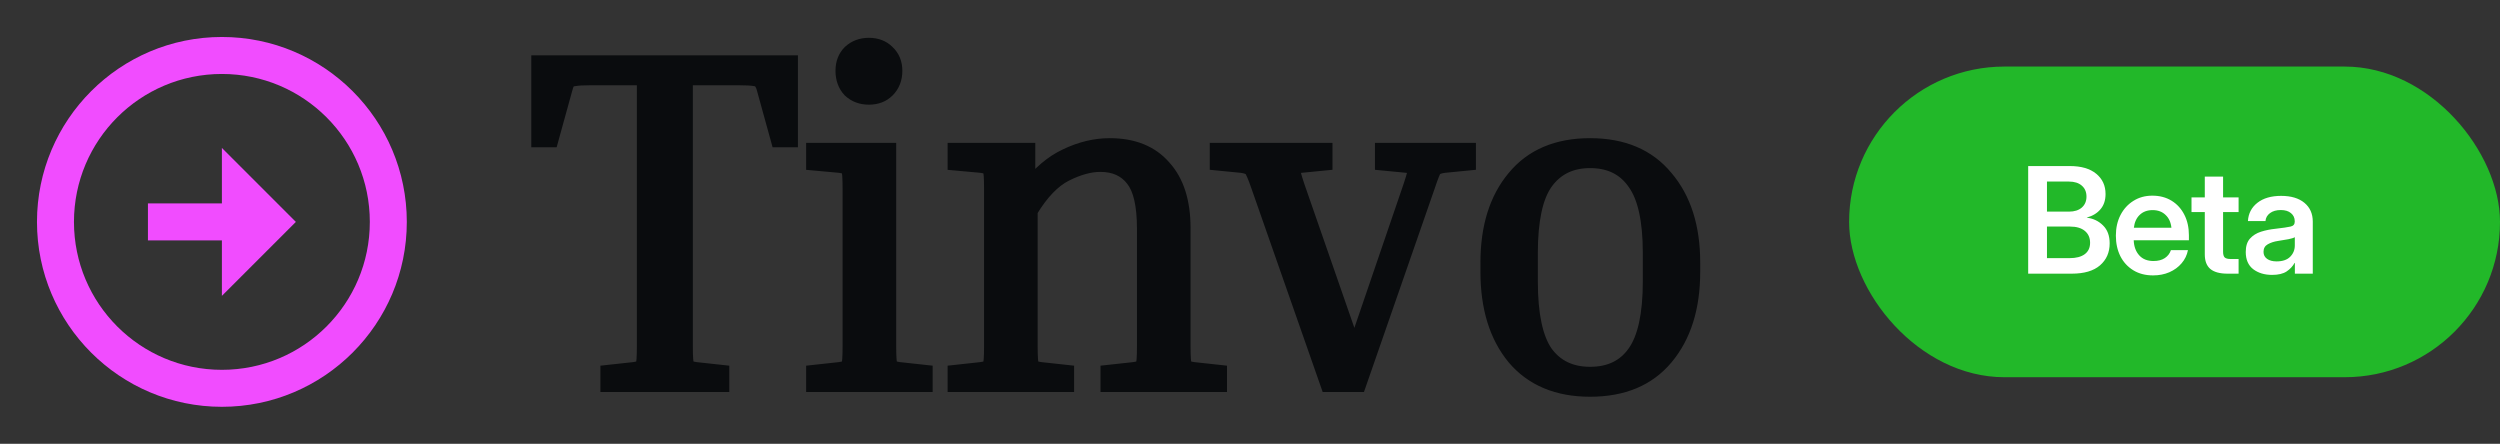<svg width="169" height="30" viewBox="0 0 169 30" fill="none" xmlns="http://www.w3.org/2000/svg">
<rect x="0" y="0" width="169" height="30" fill="#333333" stroke="none"/>
<g clip-path="url(#clip0_6_483)">
<path d="M15 13.75V10L20 15L15 20V16.25H10V13.75H15ZM15 2.5C21.9 2.5 27.5 8.1 27.5 15C27.5 21.9 21.9 27.5 15 27.5C8.1 27.5 2.5 21.9 2.5 15C2.5 8.1 8.1 2.5 15 2.5ZM15 25C20.525 25 25 20.525 25 15C25 9.475 20.525 5 15 5C9.475 5 5 9.475 5 15C5 20.525 9.475 25 15 25Z" fill="#F14CFF"/>
</g>
<path d="M36.416 4.24H53.44V9.456H52.608L51.68 6.096C51.616 5.84 51.541 5.659 51.456 5.552C51.392 5.424 51.253 5.349 51.04 5.328C50.827 5.285 50.464 5.264 49.952 5.264H46.336V23.408C46.336 24.155 46.368 24.592 46.432 24.72C46.496 24.848 46.699 24.933 47.04 24.976L48.8 25.168V26H41.088V25.168L42.848 24.976C43.189 24.933 43.392 24.848 43.456 24.72C43.52 24.592 43.552 24.155 43.552 23.408V5.264H39.904C39.413 5.264 39.051 5.285 38.816 5.328C38.603 5.349 38.453 5.424 38.368 5.552C38.304 5.659 38.24 5.84 38.176 6.096L37.248 9.456H36.416V4.24ZM58.739 6.576C58.227 6.576 57.8 6.416 57.459 6.096C57.139 5.755 56.979 5.317 56.979 4.784C56.979 4.272 57.139 3.856 57.459 3.536C57.8 3.216 58.227 3.056 58.739 3.056C59.251 3.056 59.667 3.216 59.987 3.536C60.328 3.856 60.499 4.272 60.499 4.784C60.499 5.317 60.328 5.755 59.987 6.096C59.667 6.416 59.251 6.576 58.739 6.576ZM54.995 11.024V10.16H60.083V23.408C60.083 24.155 60.115 24.592 60.179 24.72C60.243 24.848 60.446 24.933 60.787 24.976L62.547 25.168V26H54.995V25.168L56.755 24.976C57.096 24.933 57.299 24.848 57.363 24.72C57.427 24.592 57.459 24.155 57.459 23.408V12.752C57.459 12.005 57.427 11.568 57.363 11.44C57.299 11.312 57.096 11.227 56.755 11.184L54.995 11.024ZM82.445 25.168V26H74.894V25.168L76.653 24.976C76.995 24.933 77.198 24.848 77.261 24.72C77.326 24.592 77.358 24.155 77.358 23.408V15.44C77.358 13.861 77.102 12.752 76.59 12.112C76.078 11.451 75.341 11.12 74.382 11.12C73.677 11.12 72.899 11.333 72.046 11.76C71.192 12.187 70.392 13.019 69.645 14.256V23.408C69.645 24.155 69.677 24.592 69.742 24.72C69.805 24.848 70.008 24.933 70.35 24.976L72.109 25.168V26H64.558V25.168L66.317 24.976C66.659 24.933 66.862 24.848 66.925 24.72C66.99 24.592 67.022 24.155 67.022 23.408V12.752C67.022 12.005 66.99 11.568 66.925 11.44C66.862 11.312 66.659 11.227 66.317 11.184L64.558 11.024V10.16H69.486V12.752C70.254 11.728 71.118 10.992 72.078 10.544C73.059 10.075 74.04 9.84 75.022 9.84C76.6 9.84 77.816 10.331 78.669 11.312C79.544 12.272 79.981 13.637 79.981 15.408V23.408C79.981 24.155 80.013 24.592 80.078 24.72C80.141 24.848 80.344 24.933 80.686 24.976L82.445 25.168ZM96.52 12.56L91.848 26H89.768L85.064 12.56C84.85 11.941 84.69 11.568 84.584 11.44C84.477 11.312 84.253 11.227 83.912 11.184L82.28 11.024V10.16H89.576V11.024L87.944 11.184C87.602 11.227 87.421 11.312 87.4 11.44C87.378 11.547 87.474 11.92 87.688 12.56L91.56 23.696L95.368 12.56C95.581 11.92 95.677 11.547 95.656 11.44C95.634 11.312 95.453 11.227 95.112 11.184L93.448 11.024V10.16H99.272V11.024L97.64 11.184C97.298 11.227 97.074 11.312 96.968 11.44C96.882 11.547 96.733 11.92 96.52 12.56ZM114.434 17.744V18.384C114.434 20.795 113.826 22.725 112.61 24.176C111.415 25.605 109.708 26.32 107.49 26.32C105.292 26.32 103.586 25.605 102.37 24.176C101.175 22.725 100.578 20.795 100.578 18.384V17.744C100.578 15.355 101.175 13.445 102.37 12.016C103.564 10.565 105.271 9.84 107.49 9.84C109.708 9.84 111.415 10.565 112.61 12.016C113.826 13.445 114.434 15.355 114.434 17.744ZM111.554 17.104C111.554 14.885 111.202 13.296 110.498 12.336C109.815 11.355 108.812 10.864 107.49 10.864C106.188 10.864 105.186 11.355 104.482 12.336C103.799 13.296 103.458 14.885 103.458 17.104V19.024C103.458 21.264 103.799 22.875 104.482 23.856C105.186 24.816 106.188 25.296 107.49 25.296C108.812 25.296 109.815 24.816 110.498 23.856C111.202 22.875 111.554 21.264 111.554 19.024V17.104Z" fill="#0A0C0E"/>
<path d="M36.416 4.24V3.74H35.916V4.24H36.416ZM53.44 4.24H53.94V3.74H53.44V4.24ZM53.44 9.456V9.956H53.94V9.456H53.44ZM52.608 9.456L52.126 9.589L52.227 9.956H52.608V9.456ZM51.68 6.096L51.195 6.217L51.198 6.229L51.68 6.096ZM51.456 5.552L51.009 5.776L51.032 5.823L51.066 5.864L51.456 5.552ZM51.04 5.328L50.942 5.818L50.966 5.823L50.99 5.826L51.04 5.328ZM46.336 5.264V4.764H45.836V5.264H46.336ZM46.432 24.72L45.985 24.944L45.985 24.944L46.432 24.72ZM47.04 24.976L46.978 25.472L46.986 25.473L47.04 24.976ZM48.8 25.168H49.3V24.72L48.854 24.671L48.8 25.168ZM48.8 26V26.5H49.3V26H48.8ZM41.088 26H40.588V26.5H41.088V26ZM41.088 25.168L41.034 24.671L40.588 24.72V25.168H41.088ZM42.848 24.976L42.902 25.473L42.91 25.472L42.848 24.976ZM43.552 5.264H44.052V4.764H43.552V5.264ZM38.816 5.328L38.866 5.826L38.886 5.824L38.905 5.82L38.816 5.328ZM38.368 5.552L37.952 5.275L37.945 5.285L37.939 5.295L38.368 5.552ZM38.176 6.096L38.658 6.229L38.661 6.217L38.176 6.096ZM37.248 9.456V9.956H37.629L37.73 9.589L37.248 9.456ZM36.416 9.456H35.916V9.956H36.416V9.456ZM36.416 4.74H53.44V3.74H36.416V4.74ZM52.94 4.24V9.456H53.94V4.24H52.94ZM53.44 8.956H52.608V9.956H53.44V8.956ZM53.09 9.323L52.162 5.963L51.198 6.229L52.126 9.589L53.09 9.323ZM52.165 5.975C52.097 5.702 52.002 5.433 51.846 5.24L51.066 5.864C51.081 5.884 51.135 5.978 51.195 6.217L52.165 5.975ZM51.903 5.328C51.729 4.98 51.383 4.86 51.09 4.83L50.99 5.826C51.021 5.829 51.041 5.833 51.054 5.836C51.067 5.84 51.071 5.842 51.067 5.84C51.063 5.838 51.053 5.832 51.04 5.82C51.028 5.807 51.017 5.792 51.009 5.776L51.903 5.328ZM51.138 4.838C50.871 4.784 50.465 4.764 49.952 4.764V5.764C50.463 5.764 50.782 5.786 50.942 5.818L51.138 4.838ZM49.952 4.764H46.336V5.764H49.952V4.764ZM45.836 5.264V23.408H46.836V5.264H45.836ZM45.836 23.408C45.836 23.786 45.844 24.096 45.861 24.332C45.87 24.45 45.881 24.558 45.897 24.65C45.911 24.73 45.934 24.843 45.985 24.944L46.879 24.496C46.898 24.534 46.893 24.543 46.883 24.482C46.875 24.433 46.866 24.36 46.859 24.259C46.844 24.058 46.836 23.776 46.836 23.408H45.836ZM45.985 24.944C46.092 25.159 46.283 25.276 46.438 25.341C46.598 25.408 46.784 25.448 46.978 25.472L47.102 24.48C46.954 24.461 46.868 24.437 46.826 24.419C46.778 24.399 46.836 24.409 46.879 24.496L45.985 24.944ZM46.986 25.473L48.746 25.665L48.854 24.671L47.094 24.479L46.986 25.473ZM48.3 25.168V26H49.3V25.168H48.3ZM48.8 25.5H41.088V26.5H48.8V25.5ZM41.588 26V25.168H40.588V26H41.588ZM41.142 25.665L42.902 25.473L42.794 24.479L41.034 24.671L41.142 25.665ZM42.91 25.472C43.104 25.448 43.29 25.408 43.45 25.341C43.605 25.276 43.796 25.159 43.903 24.944L43.009 24.496C43.052 24.409 43.11 24.399 43.062 24.419C43.02 24.437 42.934 24.461 42.786 24.48L42.91 25.472ZM43.903 24.944C43.954 24.843 43.977 24.73 43.991 24.65C44.007 24.558 44.018 24.45 44.027 24.332C44.044 24.096 44.052 23.786 44.052 23.408H43.052C43.052 23.776 43.044 24.058 43.029 24.259C43.022 24.36 43.013 24.433 43.005 24.482C42.995 24.543 42.99 24.534 43.009 24.496L43.903 24.944ZM44.052 23.408V5.264H43.052V23.408H44.052ZM43.552 4.764H39.904V5.764H43.552V4.764ZM39.904 4.764C39.408 4.764 39.008 4.785 38.727 4.836L38.905 5.82C39.094 5.786 39.419 5.764 39.904 5.764V4.764ZM38.766 4.83C38.466 4.861 38.149 4.979 37.952 5.275L38.784 5.829C38.78 5.835 38.775 5.84 38.771 5.844C38.766 5.848 38.765 5.849 38.768 5.847C38.775 5.844 38.803 5.832 38.866 5.826L38.766 4.83ZM37.939 5.295C37.835 5.469 37.757 5.712 37.691 5.975L38.661 6.217C38.723 5.968 38.773 5.848 38.797 5.809L37.939 5.295ZM37.694 5.963L36.766 9.323L37.73 9.589L38.658 6.229L37.694 5.963ZM37.248 8.956H36.416V9.956H37.248V8.956ZM36.916 9.456V4.24H35.916V9.456H36.916ZM57.459 6.096L57.094 6.438L57.105 6.45L57.117 6.461L57.459 6.096ZM57.459 3.536L57.117 3.171L57.111 3.177L57.105 3.182L57.459 3.536ZM59.987 3.536L59.633 3.89L59.639 3.895L59.645 3.901L59.987 3.536ZM59.987 6.096L59.633 5.742V5.742L59.987 6.096ZM54.995 11.024H54.495V11.481L54.95 11.522L54.995 11.024ZM54.995 10.16V9.66H54.495V10.16H54.995ZM60.083 10.16H60.583V9.66H60.083V10.16ZM60.179 24.72L60.626 24.496H60.626L60.179 24.72ZM60.787 24.976L60.725 25.472L60.733 25.473L60.787 24.976ZM62.547 25.168H63.047V24.72L62.601 24.671L62.547 25.168ZM62.547 26V26.5H63.047V26H62.547ZM54.995 26H54.495V26.5H54.995V26ZM54.995 25.168L54.941 24.671L54.495 24.72V25.168H54.995ZM56.755 24.976L56.809 25.473L56.817 25.472L56.755 24.976ZM57.363 11.44L56.916 11.664V11.664L57.363 11.44ZM56.755 11.184L56.817 10.688L56.809 10.687L56.8 10.686L56.755 11.184ZM58.739 6.076C58.341 6.076 58.041 5.956 57.801 5.731L57.117 6.461C57.56 6.876 58.113 7.076 58.739 7.076V6.076ZM57.824 5.754C57.603 5.518 57.479 5.209 57.479 4.784H56.479C56.479 5.425 56.675 5.991 57.094 6.438L57.824 5.754ZM57.479 4.784C57.479 4.386 57.599 4.103 57.813 3.89L57.105 3.182C56.679 3.609 56.479 4.158 56.479 4.784H57.479ZM57.801 3.901C58.041 3.676 58.341 3.556 58.739 3.556V2.556C58.113 2.556 57.56 2.756 57.117 3.171L57.801 3.901ZM58.739 3.556C59.137 3.556 59.42 3.676 59.633 3.89L60.341 3.182C59.914 2.756 59.365 2.556 58.739 2.556V3.556ZM59.645 3.901C59.875 4.117 59.999 4.396 59.999 4.784H60.999C60.999 4.148 60.781 3.595 60.329 3.171L59.645 3.901ZM59.999 4.784C59.999 5.2 59.871 5.505 59.633 5.742L60.341 6.45C60.786 6.004 60.999 5.435 60.999 4.784H59.999ZM59.633 5.742C59.42 5.956 59.137 6.076 58.739 6.076V7.076C59.365 7.076 59.914 6.876 60.341 6.45L59.633 5.742ZM55.495 11.024V10.16H54.495V11.024H55.495ZM54.995 10.66H60.083V9.66H54.995V10.66ZM59.583 10.16V23.408H60.583V10.16H59.583ZM59.583 23.408C59.583 23.786 59.591 24.096 59.608 24.332C59.617 24.45 59.628 24.558 59.644 24.65C59.658 24.73 59.681 24.843 59.732 24.944L60.626 24.496C60.645 24.534 60.64 24.543 60.63 24.482C60.622 24.433 60.613 24.36 60.606 24.259C60.591 24.058 60.583 23.776 60.583 23.408H59.583ZM59.732 24.944C59.839 25.159 60.03 25.276 60.185 25.341C60.345 25.408 60.531 25.448 60.725 25.472L60.849 24.48C60.701 24.461 60.615 24.437 60.573 24.419C60.525 24.399 60.583 24.409 60.626 24.496L59.732 24.944ZM60.733 25.473L62.493 25.665L62.601 24.671L60.841 24.479L60.733 25.473ZM62.047 25.168V26H63.047V25.168H62.047ZM62.547 25.5H54.995V26.5H62.547V25.5ZM55.495 26V25.168H54.495V26H55.495ZM55.049 25.665L56.809 25.473L56.701 24.479L54.941 24.671L55.049 25.665ZM56.817 25.472C57.011 25.448 57.197 25.408 57.357 25.341C57.512 25.276 57.703 25.159 57.81 24.944L56.916 24.496C56.959 24.409 57.017 24.399 56.969 24.419C56.927 24.437 56.841 24.461 56.693 24.48L56.817 25.472ZM57.81 24.944C57.861 24.843 57.884 24.73 57.898 24.65C57.914 24.558 57.925 24.45 57.934 24.332C57.951 24.096 57.959 23.786 57.959 23.408H56.959C56.959 23.776 56.951 24.058 56.936 24.259C56.929 24.36 56.92 24.433 56.912 24.482C56.902 24.543 56.897 24.534 56.916 24.496L57.81 24.944ZM57.959 23.408V12.752H56.959V23.408H57.959ZM57.959 12.752C57.959 12.374 57.951 12.064 57.934 11.828C57.925 11.71 57.914 11.602 57.898 11.51C57.884 11.43 57.861 11.318 57.81 11.216L56.916 11.664C56.897 11.627 56.902 11.617 56.912 11.678C56.92 11.727 56.929 11.8 56.936 11.9C56.951 12.101 56.959 12.384 56.959 12.752H57.959ZM57.81 11.216C57.703 11.001 57.512 10.884 57.357 10.819C57.197 10.752 57.011 10.712 56.817 10.688L56.693 11.68C56.841 11.699 56.927 11.723 56.969 11.741C57.017 11.761 56.959 11.751 56.916 11.664L57.81 11.216ZM56.8 10.686L55.04 10.526L54.95 11.522L56.71 11.682L56.8 10.686ZM82.445 25.168H82.945V24.72L82.5 24.671L82.445 25.168ZM82.445 26V26.5H82.945V26H82.445ZM74.894 26H74.394V26.5H74.894V26ZM74.894 25.168L74.839 24.671L74.394 24.72V25.168H74.894ZM76.653 24.976L76.708 25.473L76.716 25.472L76.653 24.976ZM77.261 24.72L76.814 24.496L76.814 24.496L77.261 24.72ZM76.59 12.112L76.194 12.418L76.199 12.424L76.59 12.112ZM72.046 11.76L72.269 12.207L72.046 11.76ZM69.645 14.256L69.217 13.998L69.145 14.117V14.256H69.645ZM69.742 24.72L70.189 24.496L69.742 24.72ZM70.35 24.976L70.287 25.472L70.295 25.473L70.35 24.976ZM72.109 25.168H72.609V24.72L72.164 24.671L72.109 25.168ZM72.109 26V26.5H72.609V26H72.109ZM64.558 26H64.058V26.5H64.558V26ZM64.558 25.168L64.503 24.671L64.058 24.72V25.168H64.558ZM66.317 24.976L66.372 25.473L66.379 25.472L66.317 24.976ZM66.925 11.44L66.478 11.664V11.664L66.925 11.44ZM66.317 11.184L66.379 10.688L66.371 10.687L66.363 10.686L66.317 11.184ZM64.558 11.024H64.058V11.481L64.512 11.522L64.558 11.024ZM64.558 10.16V9.66H64.058V10.16H64.558ZM69.486 10.16H69.986V9.66H69.486V10.16ZM69.486 12.752H68.986V14.252L69.885 13.052L69.486 12.752ZM72.078 10.544L72.289 10.997L72.293 10.995L72.078 10.544ZM78.669 11.312L78.292 11.64L78.3 11.649L78.669 11.312ZM80.078 24.72L80.525 24.496V24.496L80.078 24.72ZM80.686 24.976L80.624 25.472L80.631 25.473L80.686 24.976ZM81.945 25.168V26H82.945V25.168H81.945ZM82.445 25.5H74.894V26.5H82.445V25.5ZM75.394 26V25.168H74.394V26H75.394ZM74.948 25.665L76.708 25.473L76.599 24.479L74.839 24.671L74.948 25.665ZM76.716 25.472C76.909 25.448 77.095 25.408 77.255 25.341C77.41 25.276 77.601 25.159 77.709 24.944L76.814 24.496C76.858 24.409 76.915 24.399 76.868 24.419C76.825 24.437 76.739 24.461 76.591 24.48L76.716 25.472ZM77.709 24.944C77.759 24.843 77.783 24.73 77.796 24.65C77.812 24.558 77.823 24.45 77.832 24.332C77.85 24.096 77.858 23.786 77.858 23.408H76.858C76.858 23.776 76.85 24.058 76.835 24.259C76.828 24.36 76.819 24.433 76.811 24.482C76.8 24.543 76.796 24.534 76.814 24.496L77.709 24.944ZM77.858 23.408V15.44H76.858V23.408H77.858ZM77.858 15.44C77.858 13.838 77.604 12.58 76.98 11.8L76.199 12.424C76.599 12.924 76.858 13.885 76.858 15.44H77.858ZM76.985 11.806C76.363 11.003 75.47 10.62 74.382 10.62V11.62C75.213 11.62 75.792 11.898 76.194 12.418L76.985 11.806ZM74.382 10.62C73.577 10.62 72.721 10.863 71.822 11.313L72.269 12.207C73.076 11.803 73.778 11.62 74.382 11.62V10.62ZM71.822 11.313C70.851 11.798 69.99 12.718 69.217 13.998L70.074 14.514C70.795 13.319 71.533 12.575 72.269 12.207L71.822 11.313ZM69.145 14.256V23.408H70.145V14.256H69.145ZM69.145 23.408C69.145 23.786 69.153 24.096 69.171 24.332C69.18 24.45 69.191 24.558 69.207 24.65C69.22 24.73 69.244 24.843 69.294 24.944L70.189 24.496C70.207 24.534 70.203 24.543 70.192 24.482C70.184 24.433 70.175 24.36 70.168 24.259C70.153 24.058 70.145 23.776 70.145 23.408H69.145ZM69.294 24.944C69.402 25.159 69.593 25.276 69.748 25.341C69.908 25.408 70.094 25.448 70.287 25.472L70.412 24.48C70.264 24.461 70.178 24.437 70.135 24.419C70.088 24.399 70.145 24.409 70.189 24.496L69.294 24.944ZM70.295 25.473L72.055 25.665L72.164 24.671L70.404 24.479L70.295 25.473ZM71.609 25.168V26H72.609V25.168H71.609ZM72.109 25.5H64.558V26.5H72.109V25.5ZM65.058 26V25.168H64.058V26H65.058ZM64.612 25.665L66.372 25.473L66.263 24.479L64.503 24.671L64.612 25.665ZM66.379 25.472C66.573 25.448 66.759 25.408 66.919 25.341C67.074 25.276 67.265 25.159 67.373 24.944L66.478 24.496C66.522 24.409 66.579 24.399 66.531 24.419C66.489 24.437 66.403 24.461 66.255 24.48L66.379 25.472ZM67.373 24.944C67.423 24.843 67.447 24.73 67.46 24.65C67.476 24.558 67.487 24.45 67.496 24.332C67.513 24.096 67.522 23.786 67.522 23.408H66.522C66.522 23.776 66.513 24.058 66.499 24.259C66.492 24.36 66.483 24.433 66.475 24.482C66.464 24.543 66.46 24.534 66.478 24.496L67.373 24.944ZM67.522 23.408V12.752H66.522V23.408H67.522ZM67.522 12.752C67.522 12.374 67.513 12.064 67.496 11.828C67.487 11.71 67.476 11.602 67.46 11.51C67.447 11.43 67.423 11.318 67.373 11.216L66.478 11.664C66.46 11.627 66.464 11.617 66.475 11.678C66.483 11.727 66.492 11.8 66.499 11.9C66.513 12.101 66.522 12.384 66.522 12.752H67.522ZM67.373 11.216C67.265 11.001 67.074 10.884 66.919 10.819C66.759 10.752 66.573 10.712 66.379 10.688L66.255 11.68C66.403 11.699 66.489 11.723 66.531 11.741C66.579 11.761 66.522 11.751 66.478 11.664L67.373 11.216ZM66.363 10.686L64.603 10.526L64.512 11.522L66.272 11.682L66.363 10.686ZM65.058 11.024V10.16H64.058V11.024H65.058ZM64.558 10.66H69.486V9.66H64.558V10.66ZM68.986 10.16V12.752H69.986V10.16H68.986ZM69.885 13.052C70.614 12.08 71.417 11.404 72.289 10.997L71.866 10.091C70.818 10.58 69.893 11.376 69.085 12.452L69.885 13.052ZM72.293 10.995C73.215 10.554 74.123 10.34 75.022 10.34V9.34C73.958 9.34 72.903 9.595 71.862 10.093L72.293 10.995ZM75.022 10.34C76.489 10.34 77.554 10.791 78.292 11.64L79.047 10.984C78.078 9.87 76.711 9.34 75.022 9.34V10.34ZM78.3 11.649C79.064 12.488 79.481 13.716 79.481 15.408H80.481C80.481 13.559 80.024 12.056 79.039 10.975L78.3 11.649ZM79.481 15.408V23.408H80.481V15.408H79.481ZM79.481 23.408C79.481 23.786 79.49 24.096 79.507 24.332C79.516 24.45 79.527 24.558 79.543 24.65C79.556 24.73 79.58 24.843 79.63 24.944L80.525 24.496C80.543 24.534 80.539 24.543 80.528 24.482C80.52 24.433 80.511 24.36 80.504 24.259C80.49 24.058 80.481 23.776 80.481 23.408H79.481ZM79.63 24.944C79.738 25.159 79.929 25.276 80.084 25.341C80.244 25.408 80.43 25.448 80.624 25.472L80.748 24.48C80.6 24.461 80.514 24.437 80.472 24.419C80.424 24.399 80.481 24.409 80.525 24.496L79.63 24.944ZM80.631 25.473L82.391 25.665L82.5 24.671L80.74 24.479L80.631 25.473ZM96.52 12.56L96.992 12.724L96.994 12.718L96.52 12.56ZM91.848 26V26.5H92.203L92.32 26.164L91.848 26ZM89.768 26L89.296 26.165L89.413 26.5H89.768V26ZM85.064 12.56L84.591 12.723L84.592 12.725L85.064 12.56ZM84.584 11.44L84.2 11.76V11.76L84.584 11.44ZM83.912 11.184L83.974 10.688L83.96 10.686L83.912 11.184ZM82.28 11.024H81.78V11.477L82.231 11.522L82.28 11.024ZM82.28 10.16V9.66H81.78V10.16H82.28ZM89.576 10.16H90.076V9.66H89.576V10.16ZM89.576 11.024L89.624 11.522L90.076 11.477V11.024H89.576ZM87.944 11.184L87.895 10.686L87.882 10.688L87.944 11.184ZM87.4 11.44L87.89 11.538L87.892 11.53L87.893 11.522L87.4 11.44ZM87.688 12.56L87.213 12.718L87.216 12.724L87.688 12.56ZM91.56 23.696L91.088 23.86L91.564 25.23L92.033 23.858L91.56 23.696ZM95.368 12.56L95.841 12.722L95.842 12.718L95.368 12.56ZM95.656 11.44L95.163 11.522L95.164 11.53L95.165 11.538L95.656 11.44ZM95.112 11.184L95.174 10.688L95.167 10.687L95.16 10.686L95.112 11.184ZM93.448 11.024H92.948V11.478L93.4 11.522L93.448 11.024ZM93.448 10.16V9.66H92.948V10.16H93.448ZM99.272 10.16H99.772V9.66H99.272V10.16ZM99.272 11.024L99.32 11.522L99.772 11.477V11.024H99.272ZM97.64 11.184L97.591 10.686L97.578 10.688L97.64 11.184ZM96.968 11.44L96.584 11.12L96.577 11.128L96.968 11.44ZM96.047 12.396L91.376 25.836L92.32 26.164L96.992 12.724L96.047 12.396ZM91.848 25.5H89.768V26.5H91.848V25.5ZM90.24 25.835L85.536 12.395L84.592 12.725L89.296 26.165L90.24 25.835ZM85.536 12.397C85.428 12.082 85.33 11.822 85.243 11.619C85.164 11.434 85.073 11.246 84.968 11.12L84.2 11.76C84.194 11.754 84.206 11.767 84.232 11.817C84.257 11.863 84.288 11.928 84.324 12.013C84.397 12.184 84.486 12.419 84.591 12.723L85.536 12.397ZM84.968 11.12C84.728 10.833 84.328 10.732 83.974 10.688L83.85 11.68C83.996 11.698 84.095 11.723 84.158 11.747C84.223 11.772 84.22 11.785 84.2 11.76L84.968 11.12ZM83.96 10.686L82.329 10.526L82.231 11.522L83.863 11.682L83.96 10.686ZM82.78 11.024V10.16H81.78V11.024H82.78ZM82.28 10.66H89.576V9.66H82.28V10.66ZM89.076 10.16V11.024H90.076V10.16H89.076ZM89.527 10.526L87.895 10.686L87.993 11.682L89.624 11.522L89.527 10.526ZM87.882 10.688C87.691 10.712 87.499 10.752 87.339 10.828C87.184 10.901 86.957 11.058 86.907 11.358L87.893 11.522C87.88 11.601 87.842 11.661 87.808 11.696C87.778 11.728 87.756 11.736 87.765 11.732C87.772 11.729 87.793 11.72 87.837 11.71C87.879 11.699 87.935 11.689 88.006 11.68L87.882 10.688ZM86.909 11.342C86.885 11.463 86.902 11.583 86.912 11.647C86.924 11.729 86.945 11.823 86.972 11.925C87.024 12.128 87.105 12.394 87.213 12.718L88.162 12.402C88.057 12.086 87.984 11.845 87.94 11.675C87.918 11.59 87.906 11.531 87.9 11.493C87.891 11.437 87.903 11.471 87.89 11.538L86.909 11.342ZM87.216 12.724L91.088 23.86L92.032 23.532L88.16 12.396L87.216 12.724ZM92.033 23.858L95.841 12.722L94.895 12.398L91.087 23.534L92.033 23.858ZM95.842 12.718C95.95 12.394 96.032 12.128 96.084 11.925C96.11 11.823 96.131 11.729 96.144 11.647C96.154 11.583 96.17 11.463 96.146 11.342L95.165 11.538C95.152 11.471 95.164 11.437 95.156 11.493C95.15 11.531 95.138 11.59 95.115 11.675C95.072 11.845 94.999 12.086 94.893 12.402L95.842 12.718ZM96.149 11.358C96.099 11.058 95.872 10.901 95.717 10.828C95.556 10.752 95.365 10.712 95.174 10.688L95.05 11.68C95.121 11.689 95.177 11.699 95.219 11.71C95.262 11.72 95.284 11.729 95.291 11.732C95.299 11.736 95.277 11.728 95.247 11.696C95.213 11.661 95.176 11.601 95.163 11.522L96.149 11.358ZM95.16 10.686L93.496 10.526L93.4 11.522L95.064 11.682L95.16 10.686ZM93.948 11.024V10.16H92.948V11.024H93.948ZM93.448 10.66H99.272V9.66H93.448V10.66ZM98.772 10.16V11.024H99.772V10.16H98.772ZM99.223 10.526L97.591 10.686L97.689 11.682L99.32 11.522L99.223 10.526ZM97.578 10.688C97.224 10.732 96.823 10.833 96.584 11.12L97.352 11.76C97.331 11.785 97.329 11.772 97.394 11.747C97.456 11.723 97.555 11.698 97.702 11.68L97.578 10.688ZM96.577 11.128C96.481 11.248 96.398 11.439 96.328 11.614C96.248 11.814 96.153 12.078 96.045 12.402L96.994 12.718C97.099 12.402 97.187 12.159 97.256 11.986C97.335 11.788 97.369 11.738 97.358 11.752L96.577 11.128ZM112.61 24.176L112.227 23.855L112.226 23.855L112.61 24.176ZM102.37 24.176L101.984 24.494L101.989 24.5L102.37 24.176ZM102.37 12.016L102.753 12.337L102.756 12.334L102.37 12.016ZM112.61 12.016L112.224 12.334L112.229 12.34L112.61 12.016ZM110.498 12.336L110.087 12.622L110.095 12.632L110.498 12.336ZM104.482 12.336L104.075 12.044L104.074 12.046L104.482 12.336ZM104.482 23.856L104.071 24.142L104.079 24.152L104.482 23.856ZM110.498 23.856L110.091 23.564L110.09 23.566L110.498 23.856ZM113.934 17.744V18.384H114.934V17.744H113.934ZM113.934 18.384C113.934 20.71 113.348 22.517 112.227 23.855L112.993 24.497C114.303 22.934 114.934 20.879 114.934 18.384H113.934ZM112.226 23.855C111.145 25.149 109.592 25.82 107.49 25.82V26.82C109.825 26.82 111.685 26.062 112.993 24.497L112.226 23.855ZM107.49 25.82C105.411 25.82 103.855 25.15 102.751 23.852L101.989 24.5C103.317 26.061 105.174 26.82 107.49 26.82V25.82ZM102.756 23.858C101.654 22.52 101.078 20.712 101.078 18.384H100.078C100.078 20.877 100.697 22.931 101.984 24.494L102.756 23.858ZM101.078 18.384V17.744H100.078V18.384H101.078ZM101.078 17.744C101.078 15.438 101.653 13.653 102.753 12.337L101.986 11.695C100.697 13.238 100.078 15.271 100.078 17.744H101.078ZM102.756 12.334C103.838 11.02 105.391 10.34 107.49 10.34V9.34C105.152 9.34 103.291 10.111 101.984 11.698L102.756 12.334ZM107.49 10.34C109.589 10.34 111.142 11.02 112.224 12.334L112.996 11.698C111.689 10.111 109.828 9.34 107.49 9.34V10.34ZM112.229 12.34C113.349 13.656 113.934 15.44 113.934 17.744H114.934C114.934 15.269 114.303 13.234 112.991 11.692L112.229 12.34ZM112.054 17.104C112.054 14.858 111.702 13.133 110.901 12.04L110.095 12.632C110.701 13.459 111.054 14.912 111.054 17.104H112.054ZM110.908 12.05C110.121 10.919 108.956 10.364 107.49 10.364V11.364C108.669 11.364 109.509 11.79 110.087 12.621L110.908 12.05ZM107.49 10.364C106.042 10.364 104.882 10.921 104.075 12.044L104.888 12.627C105.49 11.789 106.335 11.364 107.49 11.364V10.364ZM104.074 12.046C103.298 13.138 102.958 14.86 102.958 17.104H103.958C103.958 14.911 104.3 13.454 104.889 12.626L104.074 12.046ZM102.958 17.104V19.024H103.958V17.104H102.958ZM102.958 19.024C102.958 21.29 103.298 23.03 104.071 24.142L104.892 23.57C104.3 22.719 103.958 21.238 103.958 19.024H102.958ZM104.079 24.152C104.886 25.253 106.046 25.796 107.49 25.796V24.796C106.33 24.796 105.485 24.379 104.885 23.56L104.079 24.152ZM107.49 25.796C108.951 25.796 110.116 25.255 110.905 24.146L110.09 23.566C109.514 24.377 108.674 24.796 107.49 24.796V25.796ZM110.904 24.148C111.702 23.035 112.054 21.291 112.054 19.024H111.054C111.054 21.237 110.701 22.715 110.091 23.564L110.904 24.148ZM112.054 19.024V17.104H111.054V19.024H112.054Z" fill="#0A0C0E"/>
<rect x="125" y="4.5" width="44" height="21" rx="10.5" fill="#22B829"/>
<path d="M137.105 18.5V11.225H139.918C140.686 11.225 141.28 11.397 141.7 11.742C142.123 12.087 142.335 12.545 142.335 13.114C142.335 13.534 142.221 13.878 141.993 14.145C141.769 14.412 141.461 14.599 141.07 14.706V14.716C141.503 14.768 141.868 14.942 142.164 15.238C142.464 15.531 142.613 15.937 142.613 16.454C142.613 17.066 142.395 17.561 141.959 17.939C141.526 18.313 140.888 18.5 140.045 18.5H137.105ZM138.375 17.45H139.908C140.348 17.45 140.688 17.361 140.929 17.182C141.17 17.003 141.29 16.745 141.29 16.41C141.29 16.072 141.171 15.805 140.934 15.609C140.699 15.414 140.367 15.316 139.938 15.316H138.375V17.45ZM138.375 14.306H139.859C140.23 14.306 140.52 14.214 140.729 14.032C140.94 13.847 141.046 13.599 141.046 13.29C141.046 12.977 140.94 12.73 140.729 12.548C140.52 12.366 140.23 12.274 139.859 12.274H138.375V14.306ZM145.548 18.617C145.034 18.617 144.588 18.502 144.21 18.27C143.833 18.039 143.541 17.722 143.336 17.318C143.134 16.912 143.033 16.448 143.033 15.927C143.033 15.403 143.138 14.939 143.346 14.535C143.557 14.128 143.849 13.809 144.22 13.578C144.591 13.344 145.017 13.227 145.499 13.227C145.994 13.227 146.427 13.341 146.798 13.568C147.169 13.796 147.457 14.112 147.662 14.516C147.867 14.916 147.97 15.38 147.97 15.907V16.244H144.239C144.256 16.664 144.379 17.003 144.611 17.26C144.842 17.517 145.164 17.645 145.577 17.645C145.887 17.645 146.142 17.579 146.344 17.445C146.546 17.309 146.682 17.13 146.754 16.908H147.906C147.841 17.244 147.698 17.54 147.477 17.797C147.259 18.054 146.984 18.256 146.652 18.402C146.32 18.546 145.952 18.617 145.548 18.617ZM144.249 15.395H146.788C146.749 15.027 146.616 14.737 146.388 14.525C146.163 14.31 145.874 14.203 145.519 14.203C145.161 14.203 144.869 14.31 144.645 14.525C144.423 14.737 144.292 15.027 144.249 15.395ZM151.329 13.344V14.335H150.28V17.02C150.28 17.206 150.317 17.335 150.392 17.406C150.467 17.475 150.604 17.509 150.802 17.509H151.329V18.5H150.587C150.063 18.5 149.674 18.394 149.42 18.183C149.17 17.971 149.044 17.644 149.044 17.201V14.335H148.146V13.344H149.044V11.938H150.28V13.344H151.329ZM153.595 18.583C153.081 18.583 152.655 18.454 152.316 18.197C151.981 17.937 151.813 17.549 151.813 17.035C151.813 16.645 151.907 16.343 152.096 16.132C152.288 15.917 152.537 15.761 152.843 15.663C153.153 15.565 153.485 15.499 153.839 15.463C154.318 15.408 154.652 15.359 154.84 15.316C155.029 15.274 155.124 15.165 155.124 14.989V14.95C155.124 14.729 155.039 14.548 154.87 14.408C154.704 14.268 154.474 14.198 154.181 14.198C153.882 14.198 153.638 14.268 153.449 14.408C153.263 14.548 153.162 14.727 153.146 14.945H151.96C151.989 14.434 152.202 14.023 152.599 13.71C152.996 13.398 153.532 13.241 154.206 13.241C154.876 13.241 155.4 13.398 155.778 13.71C156.156 14.023 156.344 14.447 156.344 14.984V18.5H155.133V17.773H155.114C154.99 18 154.811 18.192 154.577 18.349C154.342 18.505 154.015 18.583 153.595 18.583ZM153.898 17.67C154.302 17.67 154.608 17.566 154.816 17.357C155.024 17.146 155.129 16.89 155.129 16.591V16.034C155.054 16.083 154.909 16.129 154.694 16.171C154.479 16.21 154.245 16.249 153.991 16.288C153.727 16.327 153.498 16.402 153.302 16.513C153.11 16.62 153.014 16.791 153.014 17.025C153.014 17.227 153.094 17.385 153.254 17.499C153.413 17.613 153.628 17.67 153.898 17.67Z" fill="white"/>
<defs>
<clipPath id="clip0_6_483">
<rect width="30" height="30" fill="white"/>
</clipPath>
</defs>
</svg>
